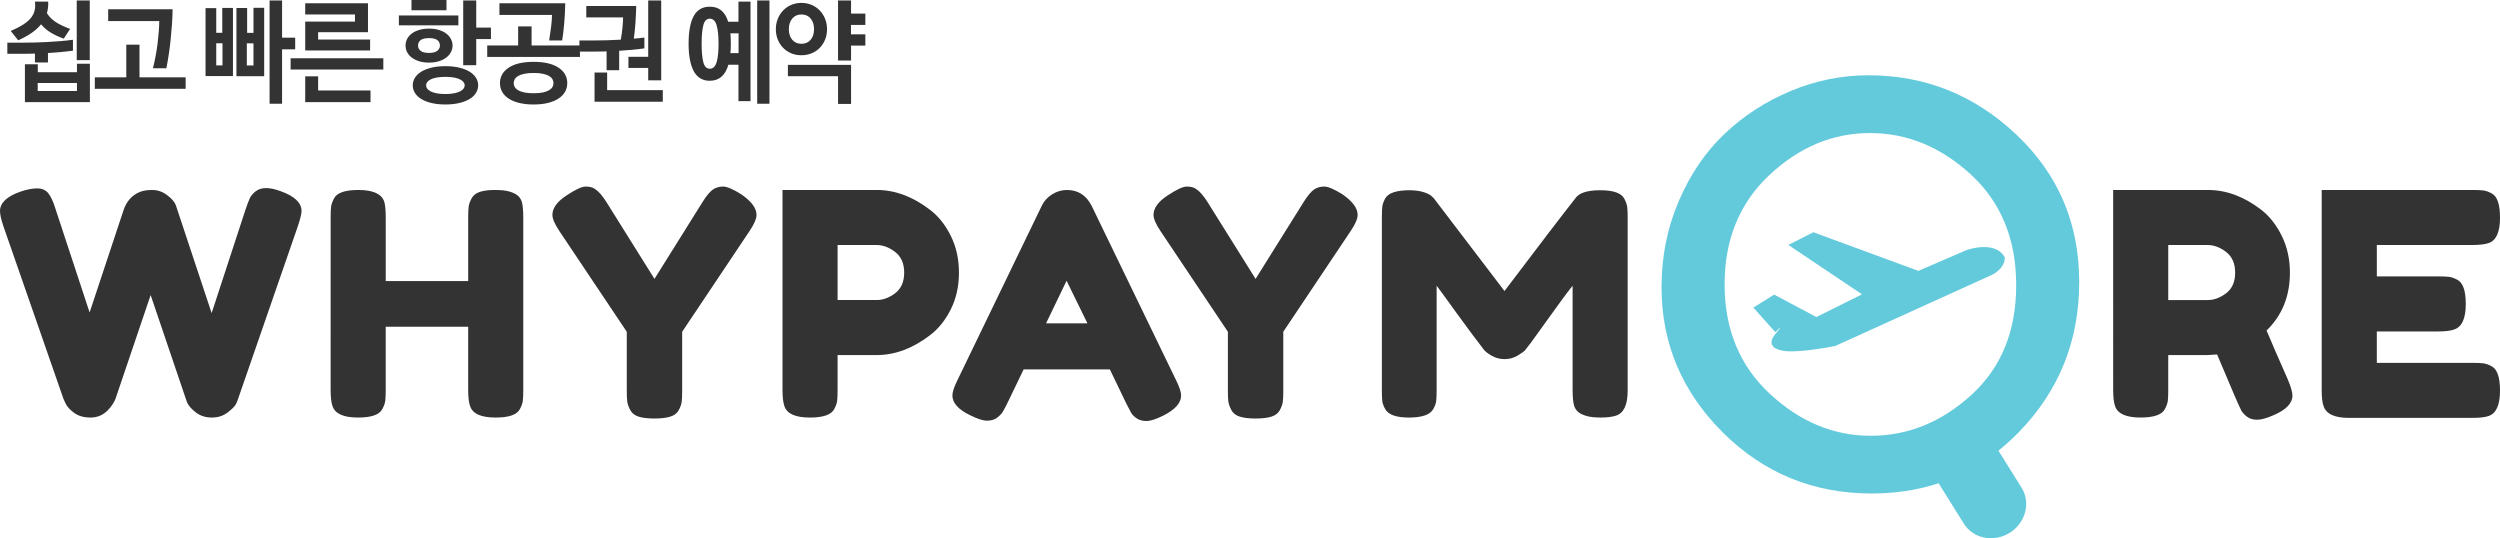 <?xml version="1.0" encoding="utf-8"?>
<!-- Generator: Adobe Illustrator 13.0.0, SVG Export Plug-In . SVG Version: 6.00 Build 14948)  -->
<!DOCTYPE svg PUBLIC "-//W3C//DTD SVG 1.1//EN" "http://www.w3.org/Graphics/SVG/1.1/DTD/svg11.dtd">
<svg version="1.1" id="레이어_1" xmlns="http://www.w3.org/2000/svg" xmlns:xlink="http://www.w3.org/1999/xlink" x="0px"
	 y="0px" width="254.613px" height="54.818px" viewBox="0 0 254.613 54.818" enable-background="new 0 0 254.613 54.818"
	 xml:space="preserve">
<g>
	<path fill="#333333" d="M0.747,4.344h1.615c0.375,0,0.773-0.006,1.197-0.015C3.983,4.317,4.416,4.3,4.859,4.277
		c0.44-0.022,0.881-0.051,1.32-0.09C6.617,4.15,7.034,4.104,7.43,4.051v1.113C7.041,5.217,6.633,5.259,6.205,5.298
		C5.778,5.335,5.337,5.37,4.885,5.4v0.963H3.559V5.457C3.351,5.466,3.149,5.471,2.957,5.473C2.76,5.478,2.572,5.479,2.384,5.479
		H0.747V4.344z M4.777,1.341c0.115,0.18,0.245,0.342,0.39,0.491c0.144,0.147,0.311,0.284,0.5,0.408
		c0.191,0.123,0.407,0.245,0.646,0.358C6.554,2.711,6.83,2.83,7.139,2.949L6.493,3.937C6.01,3.762,5.574,3.562,5.185,3.33
		c-0.386-0.23-0.722-0.516-1-0.856C3.917,2.807,3.592,3.105,3.197,3.369C2.807,3.635,2.359,3.881,1.855,4.107L1.092,3.154
		c0.494-0.211,0.909-0.423,1.244-0.636C2.669,2.307,2.935,2.083,3.128,1.85C3.32,1.614,3.454,1.358,3.52,1.084
		C3.592,0.808,3.602,0.5,3.559,0.16h1.348C4.92,0.378,4.914,0.585,4.892,0.784C4.866,0.979,4.827,1.166,4.777,1.341z M9.154,10.405
		H2.537V6.546h1.313v0.806h3.988v-0.86h1.317V10.405z M7.837,9.269V8.453H3.84v0.816H7.837z M7.816,6.126V0.045h1.326v6.081H7.816z"
		/>
	<path fill="#333333" d="M18.907,9.042h-9.25V7.874h3.204V4.55h1.346v3.324h4.7V9.042z M16.944,6.955h-1.368
		c0.208-0.831,0.364-1.662,0.469-2.49c0.103-0.828,0.163-1.602,0.177-2.32h-5.204V0.942h6.562c-0.006,0.491-0.029,0.998-0.064,1.52
		c-0.036,0.522-0.082,1.043-0.136,1.566c-0.054,0.522-0.116,1.03-0.192,1.525C17.112,6.05,17.031,6.516,16.944,6.955z"/>
	<path fill="#333333" d="M20.934,7.75v-6.92h1.089v2.507h0.614V0.805h1.088V7.75H20.934z M22.658,4.404h-0.634V6.66h0.634V4.404z
		 M24.081,7.759V0.817h1.089v2.531h0.646V0.793h1.089v6.966H24.081z M25.815,4.413h-0.677V6.67h0.677V4.413z M30.063,5.027h-1.335
		v5.535h-1.272V0.045h1.272v3.79h1.335V5.027z"/>
	<path fill="#333333" d="M39.04,5.934v1.147h-9.442V5.934H39.04z M31.085,0.33h6.392v2.949H32.4v0.749h5.293v1.113h-6.608V2.202
		h5.067V1.476h-5.067V0.33z M37.736,10.405h-6.651V7.773H32.4v1.44h5.336V10.405z"/>
	<path fill="#333333" d="M40.624,2.577v-1h6.059v1H40.624z M43.697,6.377c-0.397,0-0.744-0.051-1.041-0.147
		c-0.299-0.099-0.547-0.228-0.75-0.387c-0.201-0.157-0.349-0.341-0.454-0.549c-0.099-0.208-0.148-0.426-0.148-0.652
		c0-0.228,0.049-0.445,0.148-0.652c0.104-0.208,0.252-0.392,0.454-0.552c0.203-0.158,0.451-0.285,0.75-0.377
		c0.297-0.097,0.644-0.145,1.041-0.145c0.386,0,0.73,0.047,1.029,0.145c0.297,0.092,0.546,0.219,0.747,0.377
		c0.203,0.16,0.354,0.344,0.459,0.552c0.105,0.207,0.159,0.424,0.159,0.652c0,0.226-0.054,0.444-0.159,0.652
		c-0.104,0.208-0.256,0.393-0.459,0.549c-0.201,0.16-0.45,0.288-0.747,0.387C44.427,6.326,44.083,6.377,43.697,6.377z M41.906,1.044
		V0h3.567v1.044H41.906z M45.356,6.739c0.539,0,1.017,0.05,1.435,0.154c0.416,0.103,0.766,0.242,1.051,0.419
		c0.283,0.177,0.495,0.385,0.639,0.617c0.146,0.235,0.217,0.488,0.217,0.759c0,0.273-0.071,0.528-0.217,0.767
		c-0.144,0.238-0.355,0.444-0.639,0.619c-0.285,0.174-0.635,0.313-1.051,0.414c-0.418,0.101-0.896,0.153-1.435,0.153
		c-0.538,0-1.015-0.052-1.427-0.153c-0.414-0.101-0.76-0.24-1.042-0.414c-0.279-0.174-0.492-0.381-0.636-0.619
		c-0.142-0.239-0.215-0.494-0.215-0.767c0-0.271,0.073-0.524,0.215-0.759c0.144-0.232,0.357-0.44,0.636-0.617
		c0.282-0.177,0.628-0.316,1.042-0.419C44.341,6.789,44.818,6.739,45.356,6.739z M43.697,5.389c0.394,0,0.677-0.075,0.852-0.225
		c0.171-0.152,0.256-0.327,0.256-0.523c0-0.22-0.08-0.403-0.246-0.544c-0.167-0.144-0.454-0.215-0.862-0.215
		c-0.417,0-0.709,0.071-0.874,0.215c-0.166,0.141-0.25,0.324-0.25,0.544c0,0.204,0.087,0.38,0.253,0.527
		C42.999,5.316,43.287,5.389,43.697,5.389z M45.356,7.828c-0.367,0-0.674,0.024-0.921,0.075c-0.25,0.049-0.449,0.116-0.604,0.199
		c-0.153,0.081-0.265,0.176-0.333,0.277c-0.07,0.101-0.104,0.206-0.104,0.311c0,0.108,0.034,0.213,0.104,0.32
		c0.068,0.105,0.18,0.2,0.333,0.283c0.155,0.083,0.354,0.152,0.604,0.203c0.247,0.054,0.554,0.08,0.921,0.08
		c0.36,0,0.664-0.026,0.915-0.08c0.252-0.051,0.456-0.12,0.611-0.203c0.154-0.083,0.268-0.178,0.339-0.283
		c0.071-0.106,0.108-0.212,0.108-0.32c0-0.104-0.037-0.21-0.108-0.311c-0.071-0.101-0.185-0.196-0.339-0.277
		c-0.156-0.083-0.359-0.15-0.611-0.199C46.02,7.852,45.716,7.828,45.356,7.828z M50.001,3.982h-1.499v2.655h-1.326V0.045h1.326
		v2.769h1.499V3.982z"/>
	<path fill="#333333" d="M54.14,2.689v1.94h4.925v1.169h-9.443V4.629h3.148v-1.94H54.14z M50.864,0.33h6.703
		c-0.013,0.762-0.049,1.465-0.109,2.104c-0.056,0.639-0.124,1.201-0.204,1.686h-1.326c0.087-0.538,0.155-1.019,0.206-1.436
		c0.049-0.422,0.08-0.81,0.086-1.163h-5.356V0.33z M54.344,6.298c1.101,0,1.946,0.196,2.54,0.595
		c0.592,0.397,0.889,0.919,0.889,1.571c0,0.324-0.076,0.622-0.226,0.883c-0.151,0.266-0.372,0.495-0.663,0.688
		c-0.292,0.192-0.649,0.341-1.073,0.447c-0.425,0.105-0.914,0.159-1.466,0.159c-0.554,0-1.044-0.054-1.47-0.159
		c-0.429-0.106-0.789-0.255-1.079-0.447c-0.292-0.193-0.51-0.422-0.656-0.688c-0.148-0.262-0.222-0.559-0.222-0.883
		c0-0.651,0.296-1.174,0.89-1.571C52.399,6.494,53.244,6.298,54.344,6.298z M54.344,7.431c-0.38,0-0.701,0.028-0.959,0.087
		c-0.257,0.055-0.468,0.13-0.625,0.225c-0.159,0.095-0.271,0.206-0.339,0.329c-0.067,0.125-0.102,0.255-0.102,0.392
		c0,0.136,0.035,0.266,0.102,0.392c0.067,0.125,0.18,0.232,0.339,0.329c0.157,0.093,0.368,0.17,0.625,0.228
		c0.258,0.055,0.579,0.083,0.959,0.083c0.382,0,0.701-0.027,0.959-0.083c0.261-0.058,0.467-0.135,0.625-0.228
		c0.157-0.097,0.271-0.205,0.34-0.329C56.337,8.729,56.37,8.6,56.37,8.464c0-0.137-0.032-0.267-0.102-0.392
		c-0.069-0.123-0.183-0.233-0.34-0.329c-0.158-0.094-0.365-0.169-0.625-0.225C55.045,7.459,54.726,7.431,54.344,7.431z"/>
	<path fill="#333333" d="M63.225,4.04c0.079-0.438,0.137-0.849,0.171-1.231c0.037-0.382,0.059-0.728,0.065-1.038h-3.751V0.612h5.088
		c-0.015,0.538-0.039,1.093-0.076,1.663c-0.037,0.571-0.094,1.125-0.173,1.662c0.188-0.016,0.371-0.032,0.55-0.051
		c0.18-0.02,0.354-0.04,0.528-0.062v1.099c-0.389,0.062-0.799,0.111-1.235,0.148c-0.434,0.037-0.877,0.072-1.331,0.102v1.976h-1.282
		V5.231c-0.209,0.008-0.413,0.012-0.616,0.017c-0.2,0.004-0.394,0.004-0.58,0.004h-1.573V4.12h1.551c0.395,0,0.82-0.006,1.272-0.019
		C62.288,4.09,62.751,4.069,63.225,4.04z M67.502,10.358h-6.95V7.385h1.283v1.793h5.667V10.358z M66.017,8.179V6.921h-2.015V5.787
		h2.015V0.045h1.324v8.134H66.017z"/>
	<path fill="#333333" d="M75.208,6.592h-1.024c-0.316,1.089-0.947,1.634-1.896,1.634c-0.733,0-1.275-0.324-1.628-0.969
		c-0.352-0.649-0.529-1.585-0.529-2.808c0-1.249,0.176-2.191,0.524-2.82c0.347-0.632,0.891-0.947,1.633-0.947
		c0.481,0,0.874,0.127,1.179,0.384c0.304,0.257,0.538,0.641,0.695,1.146h1.046V0.16h1.229v10.139h-1.229V6.592z M73.181,4.449
		c0-0.811-0.065-1.436-0.197-1.878c-0.135-0.444-0.367-0.667-0.696-0.667c-0.324,0-0.544,0.223-0.658,0.667
		c-0.115,0.442-0.172,1.067-0.172,1.878c0,0.815,0.057,1.445,0.172,1.888C71.744,6.779,71.964,7,72.288,7
		c0.329,0,0.561-0.221,0.696-0.663C73.116,5.895,73.181,5.264,73.181,4.449z M74.39,5.41h0.83V3.392h-0.83
		c0.015,0.167,0.024,0.337,0.032,0.509c0.006,0.177,0.01,0.358,0.01,0.548c0,0.172-0.003,0.339-0.01,0.499
		C74.414,5.105,74.404,5.259,74.39,5.41z M78.366,10.562h-1.25V0.045h1.25V10.562z"/>
	<path fill="#333333" d="M79.015,2.972c0-0.37,0.064-0.716,0.193-1.044c0.129-0.324,0.309-0.607,0.54-0.85
		c0.23-0.242,0.503-0.433,0.82-0.573c0.315-0.141,0.665-0.21,1.044-0.21c0.388,0,0.743,0.07,1.06,0.21
		c0.322,0.14,0.596,0.331,0.827,0.573c0.229,0.243,0.408,0.526,0.539,0.85c0.129,0.328,0.192,0.674,0.192,1.044
		c0,0.38-0.063,0.729-0.192,1.05c-0.13,0.321-0.309,0.603-0.539,0.839c-0.23,0.241-0.504,0.427-0.827,0.563
		c-0.317,0.135-0.672,0.202-1.06,0.202c-0.379,0-0.729-0.067-1.044-0.202c-0.317-0.136-0.59-0.322-0.82-0.563
		c-0.23-0.236-0.41-0.52-0.54-0.845C79.079,3.69,79.015,3.344,79.015,2.972z M85.351,10.585V7.759h-5.108V6.604h6.434v3.981H85.351z
		 M80.339,2.972c0,0.448,0.118,0.806,0.346,1.079c0.229,0.271,0.54,0.408,0.927,0.408c0.403,0,0.719-0.137,0.948-0.408
		c0.231-0.273,0.346-0.631,0.346-1.079c0-0.445-0.115-0.807-0.346-1.084c-0.229-0.276-0.545-0.413-0.948-0.413
		c-0.379,0-0.687,0.136-0.92,0.413C80.458,2.165,80.339,2.527,80.339,2.972z M86.676,1.384h1.456v1.158h-1.465v0.953h1.465v1.146
		h-1.456v1.521h-1.326V0.045h1.326V1.384z"/>
</g>
<g>
	<path fill="#333333" d="M28.588,19.474c1.414,0.504,2.123,1.181,2.123,2.024c0,0.274-0.125,0.792-0.38,1.552l-6.085,17.577
		c-0.041,0.148-0.114,0.327-0.222,0.538c-0.104,0.212-0.385,0.491-0.837,0.843c-0.456,0.347-0.995,0.518-1.618,0.518
		c-0.625,0-1.164-0.171-1.618-0.518c-0.453-0.352-0.756-0.692-0.903-1.03L15.342,30.05c-2.348,6.925-3.543,10.447-3.583,10.577
		c-0.043,0.127-0.14,0.308-0.286,0.538c-0.148,0.231-0.317,0.444-0.508,0.634c-0.486,0.483-1.066,0.727-1.741,0.727
		c-0.678,0-1.231-0.156-1.666-0.473c-0.432-0.319-0.724-0.633-0.87-0.949l-0.222-0.477L0.35,23.05C0.115,22.353,0,21.834,0,21.498
		c0-0.843,0.708-1.511,2.122-1.993c0.613-0.209,1.169-0.318,1.666-0.318c0.496,0,0.876,0.17,1.141,0.506
		c0.264,0.338,0.501,0.855,0.712,1.549l3.485,10.58l3.456-10.418c0.295-0.885,0.834-1.5,1.616-1.837
		c0.338-0.149,0.778-0.218,1.317-0.218s1.04,0.171,1.503,0.522c0.465,0.345,0.763,0.688,0.89,1.029l3.646,10.989l3.484-10.646
		c0.17-0.481,0.306-0.842,0.412-1.073c0.106-0.229,0.302-0.457,0.587-0.685c0.284-0.217,0.636-0.33,1.062-0.33
		C27.521,19.154,28.02,19.261,28.588,19.474z"/>
	<path fill="#333333" d="M48.032,20.199c0.168-0.315,0.455-0.535,0.855-0.663c0.402-0.126,0.909-0.188,1.523-0.188
		c0.611,0,1.098,0.05,1.456,0.157c0.36,0.103,0.635,0.232,0.824,0.379c0.191,0.147,0.338,0.356,0.446,0.635
		c0.104,0.359,0.157,0.909,0.157,1.647v17.576c0,0.486-0.016,0.849-0.048,1.093c-0.03,0.244-0.131,0.521-0.3,0.837
		c-0.296,0.568-1.121,0.854-2.47,0.854c-1.48,0-2.348-0.389-2.601-1.171c-0.128-0.357-0.192-0.909-0.192-1.646v-6.43h-8.398v6.462
		c0,0.486-0.017,0.849-0.048,1.093c-0.032,0.244-0.132,0.521-0.301,0.837c-0.295,0.568-1.119,0.854-2.472,0.854
		c-1.48,0-2.344-0.389-2.599-1.171c-0.125-0.357-0.19-0.909-0.19-1.646V22.131c0-0.486,0.017-0.85,0.047-1.093
		c0.033-0.24,0.134-0.519,0.304-0.839c0.295-0.569,1.119-0.851,2.47-0.851c1.481,0,2.356,0.389,2.632,1.171
		c0.107,0.359,0.158,0.909,0.158,1.647v6.458h8.398v-6.494c0-0.486,0.016-0.85,0.049-1.093
		C47.764,20.798,47.863,20.519,48.032,20.199z"/>
	<path fill="#333333" d="M75.496,19.788c1.036,0.718,1.552,1.417,1.552,2.093c0,0.4-0.24,0.958-0.729,1.677l-6.844,10.231v6.05
		c0,0.483-0.016,0.849-0.048,1.089c-0.031,0.242-0.13,0.524-0.301,0.843c-0.17,0.315-0.456,0.535-0.858,0.661
		c-0.401,0.128-0.939,0.192-1.613,0.192c-0.679,0-1.216-0.064-1.618-0.192c-0.401-0.126-0.688-0.352-0.854-0.679
		c-0.17-0.327-0.271-0.614-0.302-0.855c-0.032-0.24-0.047-0.617-0.047-1.123v-5.985l-6.848-10.231
		c-0.485-0.719-0.727-1.277-0.727-1.677c0-0.675,0.462-1.327,1.394-1.947c0.929-0.623,1.594-0.935,1.996-0.935
		c0.401,0,0.72,0.082,0.952,0.25c0.359,0.233,0.739,0.666,1.14,1.299l4.914,7.855l4.912-7.855c0.4-0.633,0.749-1.048,1.046-1.251
		c0.296-0.197,0.638-0.299,1.029-0.299C74.032,18.998,74.649,19.261,75.496,19.788z"/>
	<path fill="#333333" d="M96.841,24.035c0.551,1.116,0.824,2.361,0.824,3.735c0,1.373-0.273,2.614-0.824,3.721
		c-0.551,1.109-1.258,1.991-2.122,2.646c-1.757,1.35-3.571,2.026-5.452,2.026h-3.962v3.579c0,0.486-0.016,0.849-0.046,1.093
		c-0.031,0.244-0.131,0.521-0.301,0.837c-0.295,0.568-1.121,0.854-2.472,0.854c-1.481,0-2.348-0.389-2.6-1.171
		c-0.125-0.357-0.192-0.909-0.192-1.646V22.131c0-0.486,0-1.093,0-1.093v-1.69h2.824h6.782c1.858,0,3.664,0.674,5.42,2.022
		C95.583,22.025,96.29,22.916,96.841,24.035z M91.169,29.863c0.61-0.467,0.918-1.162,0.918-2.093c0-0.93-0.308-1.631-0.918-2.105
		c-0.613-0.475-1.248-0.712-1.902-0.712h-3.962v5.604h3.994C89.93,30.557,90.556,30.324,91.169,29.863z"/>
	<path fill="#333333" d="M111.194,20.993l8.557,17.672c0.359,0.717,0.539,1.256,0.539,1.615c0,0.763-0.613,1.447-1.837,2.058
		c-0.72,0.357-1.283,0.54-1.696,0.54c-0.414,0-0.752-0.098-1.014-0.286c-0.266-0.189-0.457-0.392-0.57-0.602
		c-0.117-0.21-0.283-0.528-0.492-0.947l-1.648-3.424h-8.778l-1.651,3.424c-0.209,0.419-0.373,0.728-0.488,0.917
		c-0.115,0.188-0.308,0.386-0.568,0.583c-0.266,0.201-0.604,0.301-1.016,0.301s-0.979-0.181-1.695-0.538
		c-1.227-0.587-1.839-1.263-1.839-2.025c0-0.359,0.178-0.898,0.539-1.615l8.558-17.7c0.232-0.49,0.584-0.88,1.063-1.177
		c0.474-0.295,0.975-0.44,1.505-0.44C109.8,19.348,110.646,19.895,111.194,20.993z M108.626,28.593l-2.09,4.338h4.215
		L108.626,28.593z"/>
	<path fill="#333333" d="M136.719,19.788c1.034,0.718,1.551,1.417,1.551,2.093c0,0.4-0.24,0.958-0.73,1.677l-6.844,10.231v6.05
		c0,0.483-0.017,0.849-0.048,1.089c-0.031,0.242-0.136,0.524-0.301,0.843c-0.17,0.315-0.453,0.535-0.855,0.661
		c-0.401,0.128-0.938,0.192-1.617,0.192c-0.675,0-1.217-0.064-1.615-0.192c-0.402-0.126-0.688-0.352-0.856-0.679
		s-0.269-0.614-0.303-0.855c-0.028-0.24-0.046-0.617-0.046-1.123v-5.985l-6.848-10.231c-0.484-0.719-0.726-1.277-0.726-1.677
		c0-0.675,0.462-1.327,1.392-1.947c0.931-0.623,1.596-0.935,1.998-0.935c0.401,0,0.718,0.082,0.95,0.25
		c0.358,0.233,0.739,0.666,1.143,1.299l4.911,7.855l4.913-7.855c0.401-0.633,0.751-1.048,1.047-1.251
		c0.294-0.197,0.638-0.299,1.03-0.299C135.253,18.998,135.873,19.261,136.719,19.788z"/>
	<path fill="#333333" d="M165.425,20.231c0.169,0.316,0.27,0.605,0.299,0.856c0.035,0.252,0.046,0.622,0.046,1.106v17.58
		c0,1.458-0.397,2.312-1.2,2.563c-0.404,0.126-0.91,0.188-1.523,0.188c-0.611,0-1.098-0.049-1.457-0.156
		c-0.359-0.104-0.631-0.232-0.824-0.38c-0.191-0.147-0.337-0.358-0.443-0.635c-0.106-0.357-0.161-0.909-0.161-1.646V29.101
		c-0.526,0.653-1.298,1.694-2.312,3.118c-1.015,1.425-1.658,2.315-1.929,2.676c-0.28,0.358-0.472,0.61-0.575,0.743
		c-0.106,0.136-0.366,0.33-0.775,0.573c-0.41,0.241-0.857,0.365-1.332,0.365s-0.909-0.114-1.301-0.336
		c-0.391-0.222-0.67-0.437-0.84-0.651l-0.252-0.343c-0.421-0.532-1.258-1.653-2.507-3.373c-1.241-1.726-1.921-2.646-2.024-2.772
		v10.673c0,0.483-0.018,0.849-0.049,1.092c-0.033,0.243-0.133,0.512-0.3,0.806c-0.317,0.568-1.144,0.854-2.474,0.854
		c-1.289,0-2.09-0.286-2.41-0.854c-0.168-0.294-0.27-0.567-0.301-0.822c-0.03-0.251-0.045-0.633-0.045-1.14V22.131
		c0-0.486,0.015-0.85,0.045-1.093c0.031-0.24,0.133-0.519,0.301-0.839c0.32-0.548,1.143-0.824,2.475-0.824
		c0.568,0,1.061,0.072,1.475,0.207c0.412,0.141,0.68,0.284,0.809,0.431l0.189,0.186l7.194,9.44c3.591-4.753,5.989-7.883,7.194-9.408
		c0.357-0.568,1.209-0.857,2.551-0.857S165.128,19.664,165.425,20.231z"/>
	<path fill="#333333" d="M232.996,38.632c0.319,0.767,0.478,1.312,0.478,1.647c0,0.799-0.656,1.477-1.967,2.025
		c-0.678,0.295-1.219,0.444-1.634,0.444c-0.409,0-0.747-0.1-1.015-0.301c-0.262-0.2-0.459-0.407-0.584-0.617
		c-0.213-0.397-1.037-2.31-2.472-5.728l-0.981,0.059h-3.996v3.579c0,0.486-0.015,0.849-0.044,1.093
		c-0.035,0.244-0.134,0.521-0.302,0.837c-0.297,0.568-1.122,0.854-2.475,0.854c-1.479,0-2.345-0.389-2.597-1.171
		c-0.128-0.357-0.192-0.909-0.192-1.646V22.131c0-0.486,0-1.093,0-1.093v-1.69h2.821h6.847c1.857,0,3.665,0.674,5.42,2.022
		c0.841,0.655,1.539,1.546,2.092,2.665c0.547,1.116,0.822,2.361,0.822,3.735c0,2.385-0.789,4.348-2.377,5.89
		C231.306,34.779,232.023,36.438,232.996,38.632z M220.825,30.557h4.059c0.611,0,1.227-0.233,1.838-0.694
		c0.613-0.467,0.918-1.162,0.918-2.093c0-0.93-0.305-1.631-0.918-2.105c-0.611-0.475-1.246-0.712-1.9-0.712h-3.996V30.557z"/>
	<path fill="#333333" d="M242.066,36.954h9.76c0.483,0,0.849,0.018,1.092,0.05c0.243,0.029,0.523,0.129,0.843,0.301
		c0.568,0.294,0.853,1.115,0.853,2.47c0,1.476-0.392,2.342-1.172,2.596c-0.363,0.126-0.907,0.189-1.649,0.189h-12.55
		c-1.479,0-2.345-0.401-2.599-1.204c-0.127-0.338-0.19-0.876-0.19-1.613V22.131v-2.783h2.885h12.488
		c0.483,0,0.849,0.012,1.092,0.047c0.243,0.03,0.523,0.13,0.843,0.298c0.568,0.294,0.853,1.122,0.853,2.473
		c0,1.474-0.392,2.341-1.172,2.594c-0.363,0.126-0.907,0.192-1.649,0.192h-9.726v3.199h6.272c0.483,0,0.85,0.014,1.094,0.045
		c0.242,0.031,0.52,0.134,0.839,0.3c0.572,0.297,0.855,1.119,0.855,2.474c0,1.476-0.402,2.344-1.206,2.595
		c-0.357,0.128-0.904,0.191-1.643,0.191h-6.212V36.954z"/>
	<g>
		<path fill="#63CADC" d="M205.923,49.728c0.923,1.542,0.34,3.587-1.303,4.573l0,0c-1.639,0.979-3.719,0.527-4.639-1.014
			l-3.41-5.455c-0.92-1.543-0.34-3.587,1.303-4.572l0,0c1.643-0.982,3.721-0.528,4.64,1.01L205.923,49.728z"/>
		<path fill="#63CADC" d="M190.284,7.666c5.787,0,10.818,2.019,15.078,6.047c4.262,4.03,6.396,9.032,6.396,15.005
			c0,5.963-2.037,11.048-6.102,15.247c-4.064,4.201-9.079,6.297-15.021,6.297c-5.948,0-11-2.07-15.167-6.21
			c-4.166-4.147-6.249-9.08-6.249-14.804c0-3.126,0.588-6.053,1.761-8.781c1.174-2.73,2.738-5.023,4.693-6.869
			c1.956-1.845,4.203-3.295,6.75-4.352C184.968,8.195,187.585,7.666,190.284,7.666z M175.643,28.964c0,4.574,1.535,8.289,4.6,11.138
			c3.067,2.854,6.5,4.28,10.286,4.28s7.208-1.39,10.249-4.163c3.044-2.779,4.561-6.498,4.561-11.178
			c0-4.671-1.532-8.419-4.603-11.256c-3.068-2.822-6.495-4.234-10.287-4.234c-3.785,0-7.202,1.424-10.242,4.274
			C177.163,20.676,175.643,24.388,175.643,28.964z"/>
		<path fill="#63CADC" d="M178.571,31.324l2.121-1.32l4.295,2.284l4.65-2.312l-7.501-5.03l2.546-1.293l10.698,3.933l4.864-2.103
			c0,0,2.932-1.085,3.932,0.726c0,0,0.148,0.962-1.219,1.742l-16.045,7.284c0,0-4.277,0.881-5.664,0.411c0,0-1.545-0.325-0.41-1.665
			c1.131-1.339-0.025-0.148-0.025-0.148L178.571,31.324z"/>
	</g>
</g>
</svg>
